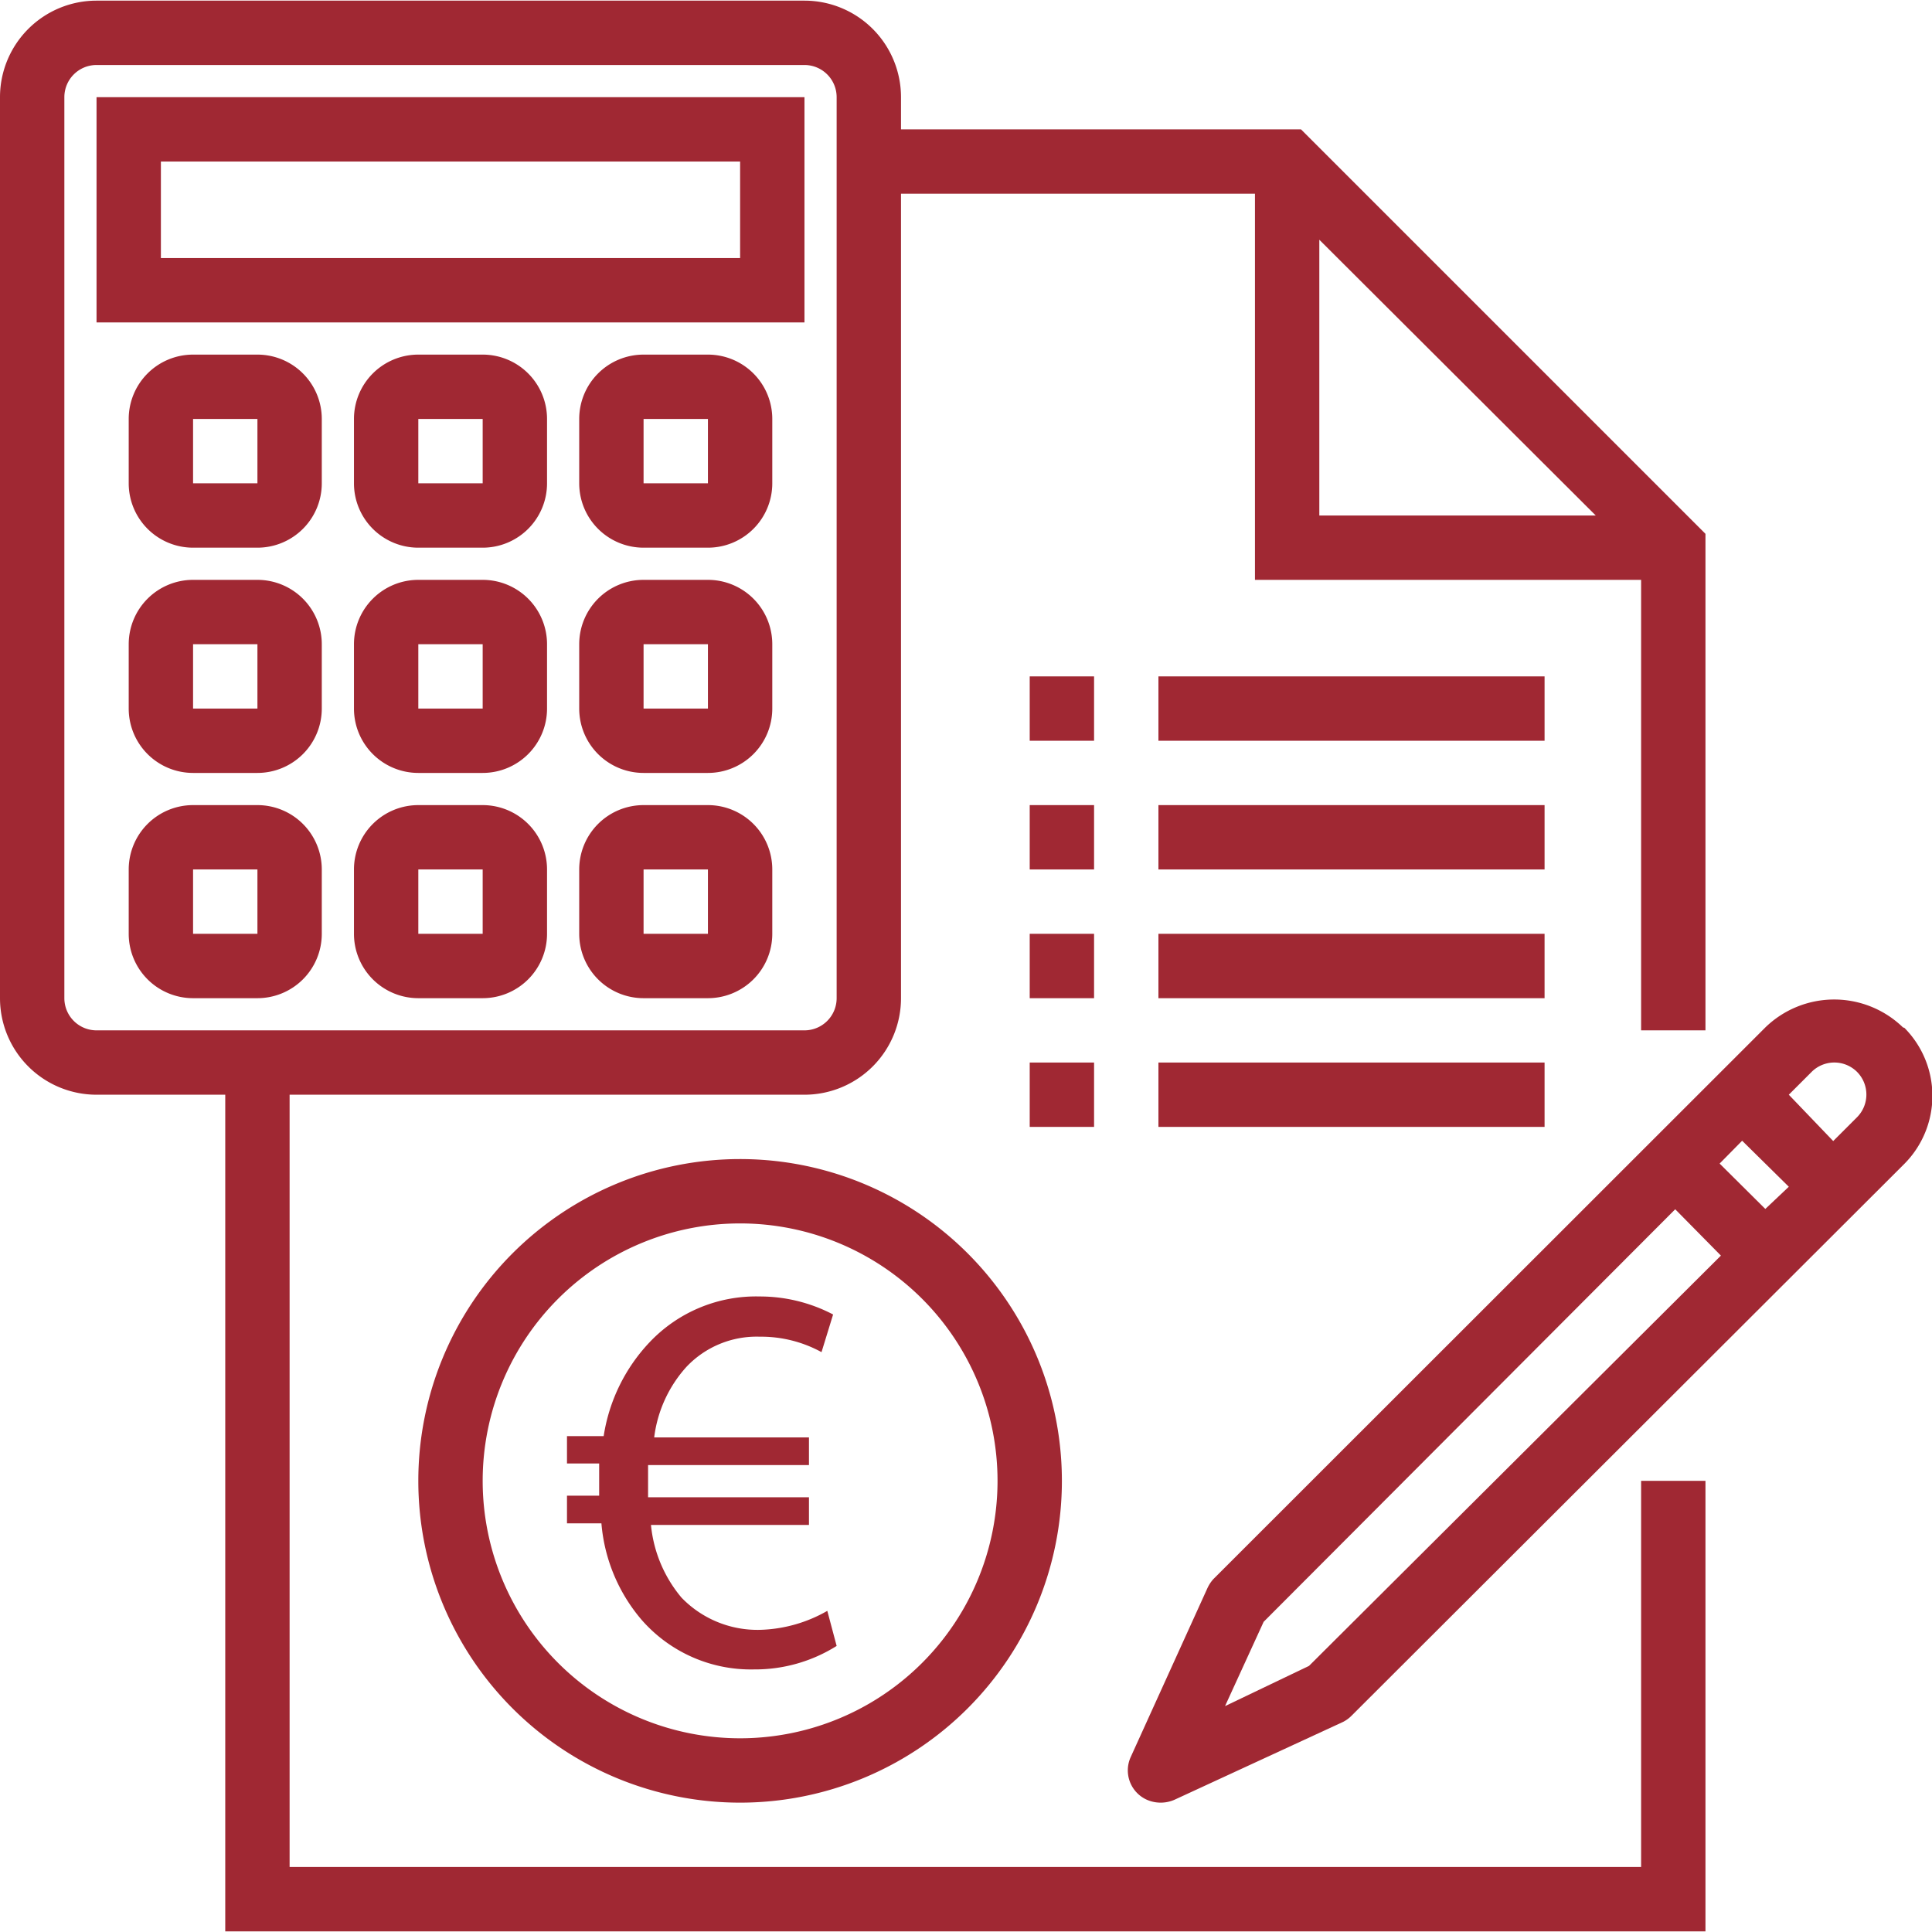 <svg id="Ebene_1" data-name="Ebene 1" xmlns="http://www.w3.org/2000/svg" width="60" height="60" viewBox="0 0 60.04 60"><defs><style>.cls-1{fill:#a02833;}</style></defs><g id="Gruppe_1875" data-name="Gruppe 1875"><path id="Pfad_2004" data-name="Pfad 2004" class="cls-1" d="M23,36A10,10,0,1,0,33,46h0A10,10,0,0,0,23,36Zm0,18a8,8,0,1,1,8-8A8,8,0,0,1,23,54Z"/><path id="Pfad_2005" data-name="Pfad 2005" class="cls-1" d="M51,58H9V34H25a3,3,0,0,0,3-3h0V6H39V18H51V32h2V16.57L40.43,4H28V3a3,3,0,0,0-3-3H3A3,3,0,0,0,0,3H0V31a3,3,0,0,0,3,3H7V60H53V46H51ZM41,7.43,49.59,16H41ZM2,31V3A1,1,0,0,1,3,2H25a1,1,0,0,1,1,1h0V31a1,1,0,0,1-1,1H3A1,1,0,0,1,2,31Z"/><path id="Pfad_2006" data-name="Pfad 2006" class="cls-1" d="M32,25h2v2H32Z"/><path id="Pfad_2007" data-name="Pfad 2007" class="cls-1" d="M36,25H48v2H36Z"/><path id="Pfad_2008" data-name="Pfad 2008" class="cls-1" d="M32,21h2v2H32Z"/><path id="Pfad_2009" data-name="Pfad 2009" class="cls-1" d="M36,21H48v2H36Z"/><path id="Pfad_2010" data-name="Pfad 2010" class="cls-1" d="M32,29h2v2H32Z"/><path id="Pfad_2011" data-name="Pfad 2011" class="cls-1" d="M36,29H48v2H36Z"/><path id="Pfad_2012" data-name="Pfad 2012" class="cls-1" d="M32,33h2v2H32Z"/><path id="Pfad_2013" data-name="Pfad 2013" class="cls-1" d="M36,33H48v2H36Z"/><path id="Pfad_2014" data-name="Pfad 2014" class="cls-1" d="M25,3H3v7H25ZM23,8H5V5H23Z"/><path id="Pfad_2015" data-name="Pfad 2015" class="cls-1" d="M8,11H6a2,2,0,0,0-2,2H4v2a2,2,0,0,0,2,2H8a2,2,0,0,0,2-2h0V13a2,2,0,0,0-2-2ZM6,15V13H8v2Z"/><path id="Pfad_2016" data-name="Pfad 2016" class="cls-1" d="M15,11H13a2,2,0,0,0-2,2h0v2a2,2,0,0,0,2,2h2a2,2,0,0,0,2-2h0V13a2,2,0,0,0-2-2Zm-2,4V13h2v2Z"/><path id="Pfad_2017" data-name="Pfad 2017" class="cls-1" d="M22,11H20a2,2,0,0,0-2,2h0v2a2,2,0,0,0,2,2h2a2,2,0,0,0,2-2h0V13a2,2,0,0,0-2-2h0Zm-2,4V13h2v2Z"/><path id="Pfad_2018" data-name="Pfad 2018" class="cls-1" d="M8,18H6a2,2,0,0,0-2,2H4v2a2,2,0,0,0,2,2H8a2,2,0,0,0,2-2h0V20A2,2,0,0,0,8,18ZM6,22V20H8v2Z"/><path id="Pfad_2019" data-name="Pfad 2019" class="cls-1" d="M15,18H13a2,2,0,0,0-2,2h0v2a2,2,0,0,0,2,2h2a2,2,0,0,0,2-2h0V20A2,2,0,0,0,15,18Zm-2,4V20h2v2Z"/><path id="Pfad_2020" data-name="Pfad 2020" class="cls-1" d="M22,18H20a2,2,0,0,0-2,2v0h0v2a2,2,0,0,0,2,2h2a2,2,0,0,0,2-2h0V20A2,2,0,0,0,22,18Zm-2,4V20h2v2Z"/><path id="Pfad_2021" data-name="Pfad 2021" class="cls-1" d="M8,25H6a2,2,0,0,0-2,2H4v2a2,2,0,0,0,2,2H8a2,2,0,0,0,2-2h0V27A2,2,0,0,0,8,25ZM6,29V27H8v2Z"/><path id="Pfad_2022" data-name="Pfad 2022" class="cls-1" d="M15,25H13a2,2,0,0,0-2,2h0v2a2,2,0,0,0,2,2h2a2,2,0,0,0,2-2h0V27A2,2,0,0,0,15,25Zm-2,4V27h2v2Z"/><path id="Pfad_2023" data-name="Pfad 2023" class="cls-1" d="M22,25H20a2,2,0,0,0-2,2v0h0v2a2,2,0,0,0,2,2h2a2,2,0,0,0,2-2h0V27a2,2,0,0,0-2-2Zm-2,4V27h2v2Z"/><path id="Pfad_2024" data-name="Pfad 2024" class="cls-1" d="M59.14,31.91a3.07,3.07,0,0,0-4.28,0L37.71,49.05a1.12,1.12,0,0,0-.19.29l-2.38,5.24a1,1,0,0,0,.5,1.33,1.07,1.07,0,0,0,.86,0l5.24-2.42A1,1,0,0,0,42,53.3L59.18,36.15a3,3,0,0,0,0-4.23ZM40.68,51.75,38.07,53l1.2-2.62L52.06,37.56,53.48,39Zm14.18-14.2-1.42-1.41.7-.71,1.45,1.43Zm2.82-2.82-.71.71L55.59,34l.71-.71a1,1,0,0,1,1.41,0,1,1,0,0,1,0,1.41Z"/><g id="Gruppe_1874" data-name="Gruppe 1874"><path id="Pfad_2025" data-name="Pfad 2025" class="cls-1" d="M26,51.13a4.76,4.76,0,0,1-2.57.73,4.51,4.51,0,0,1-3.49-1.54,5.28,5.28,0,0,1-1.25-3H17.62v-.86h1v-1h-1v-.85h1.14a5.44,5.44,0,0,1,1.42-2.91,4.55,4.55,0,0,1,3.43-1.43,4.9,4.9,0,0,1,2.28.56L25.53,42a3.91,3.91,0,0,0-1.92-.48,3,3,0,0,0-2.28.94,4,4,0,0,0-1,2.19h4.81v.86h-5v1h5v.86H20.23a4.12,4.12,0,0,0,.95,2.26,3.28,3.28,0,0,0,2.43,1,4.43,4.43,0,0,0,2.1-.59Z"/></g></g></svg>